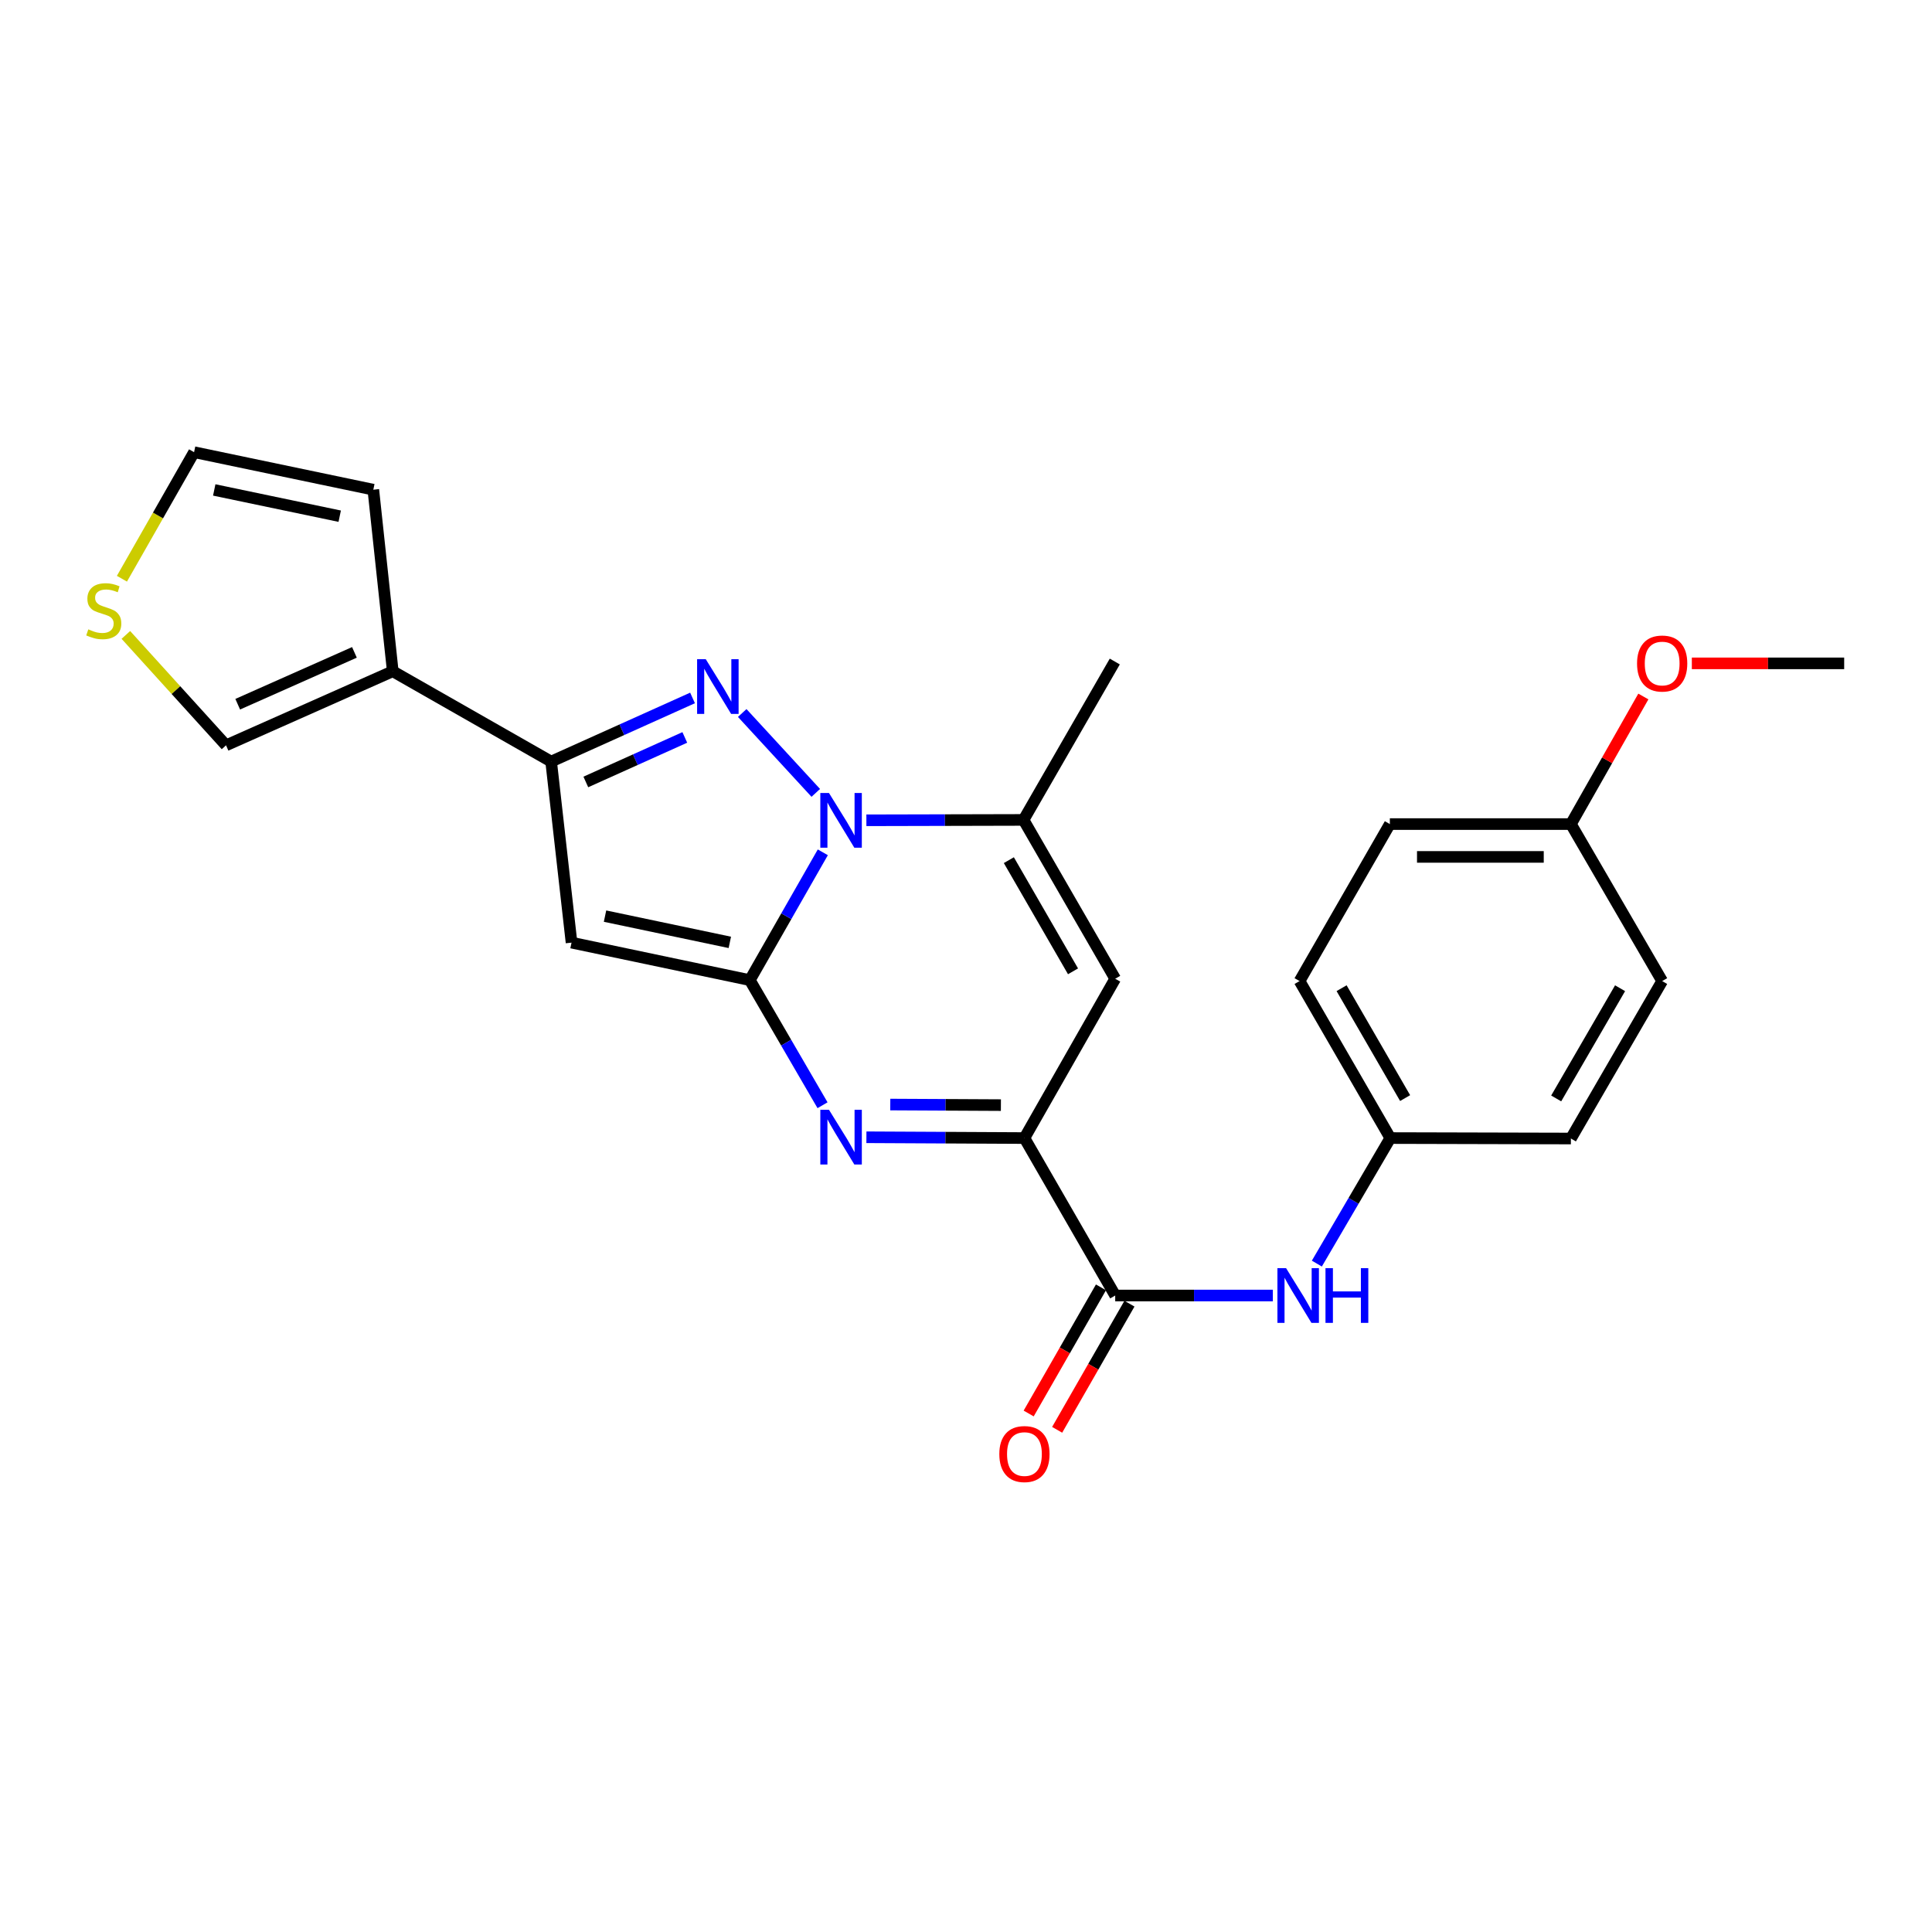 <?xml version='1.0' encoding='iso-8859-1'?>
<svg version='1.1' baseProfile='full'
              xmlns='http://www.w3.org/2000/svg'
                      xmlns:rdkit='http://www.rdkit.org/xml'
                      xmlns:xlink='http://www.w3.org/1999/xlink'
                  xml:space='preserve'
width='1000px' height='1000px' viewBox='0 0 1000 1000'>
<!-- END OF HEADER -->
<rect style='opacity:1.0;fill:#FFFFFF;stroke:none' width='1000' height='1000' x='0' y='0'> </rect>
<path class='bond-0' d='M 388.1,507.31 L 406.995,474.233' style='fill:none;fill-rule:evenodd;stroke:#000000;stroke-width:6px;stroke-linecap:butt;stroke-linejoin:miter;stroke-opacity:1' />
<path class='bond-0' d='M 406.995,474.233 L 425.889,441.157' style='fill:none;fill-rule:evenodd;stroke:#0000FF;stroke-width:6px;stroke-linecap:butt;stroke-linejoin:miter;stroke-opacity:1' />
<path class='bond-2' d='M 388.1,507.31 L 406.921,539.689' style='fill:none;fill-rule:evenodd;stroke:#000000;stroke-width:6px;stroke-linecap:butt;stroke-linejoin:miter;stroke-opacity:1' />
<path class='bond-2' d='M 406.921,539.689 L 425.741,572.068' style='fill:none;fill-rule:evenodd;stroke:#0000FF;stroke-width:6px;stroke-linecap:butt;stroke-linejoin:miter;stroke-opacity:1' />
<path class='bond-3' d='M 388.1,507.31 L 295.825,487.901' style='fill:none;fill-rule:evenodd;stroke:#000000;stroke-width:6px;stroke-linecap:butt;stroke-linejoin:miter;stroke-opacity:1' />
<path class='bond-3' d='M 377.756,487.77 L 313.163,474.184' style='fill:none;fill-rule:evenodd;stroke:#000000;stroke-width:6px;stroke-linecap:butt;stroke-linejoin:miter;stroke-opacity:1' />
<path class='bond-1' d='M 422.244,410.396 L 384.172,369.05' style='fill:none;fill-rule:evenodd;stroke:#0000FF;stroke-width:6px;stroke-linecap:butt;stroke-linejoin:miter;stroke-opacity:1' />
<path class='bond-6' d='M 448.439,424.584 L 489.107,424.487' style='fill:none;fill-rule:evenodd;stroke:#0000FF;stroke-width:6px;stroke-linecap:butt;stroke-linejoin:miter;stroke-opacity:1' />
<path class='bond-6' d='M 489.107,424.487 L 529.775,424.389' style='fill:none;fill-rule:evenodd;stroke:#000000;stroke-width:6px;stroke-linecap:butt;stroke-linejoin:miter;stroke-opacity:1' />
<path class='bond-25' d='M 358.456,361.253 L 321.863,377.722' style='fill:none;fill-rule:evenodd;stroke:#0000FF;stroke-width:6px;stroke-linecap:butt;stroke-linejoin:miter;stroke-opacity:1' />
<path class='bond-25' d='M 321.863,377.722 L 285.271,394.191' style='fill:none;fill-rule:evenodd;stroke:#000000;stroke-width:6px;stroke-linecap:butt;stroke-linejoin:miter;stroke-opacity:1' />
<path class='bond-25' d='M 354.452,381.689 L 328.837,393.217' style='fill:none;fill-rule:evenodd;stroke:#0000FF;stroke-width:6px;stroke-linecap:butt;stroke-linejoin:miter;stroke-opacity:1' />
<path class='bond-25' d='M 328.837,393.217 L 303.222,404.745' style='fill:none;fill-rule:evenodd;stroke:#000000;stroke-width:6px;stroke-linecap:butt;stroke-linejoin:miter;stroke-opacity:1' />
<path class='bond-5' d='M 448.451,588.645 L 489.349,588.852' style='fill:none;fill-rule:evenodd;stroke:#0000FF;stroke-width:6px;stroke-linecap:butt;stroke-linejoin:miter;stroke-opacity:1' />
<path class='bond-5' d='M 489.349,588.852 L 530.247,589.06' style='fill:none;fill-rule:evenodd;stroke:#000000;stroke-width:6px;stroke-linecap:butt;stroke-linejoin:miter;stroke-opacity:1' />
<path class='bond-5' d='M 460.806,571.716 L 489.435,571.861' style='fill:none;fill-rule:evenodd;stroke:#0000FF;stroke-width:6px;stroke-linecap:butt;stroke-linejoin:miter;stroke-opacity:1' />
<path class='bond-5' d='M 489.435,571.861 L 518.064,572.006' style='fill:none;fill-rule:evenodd;stroke:#000000;stroke-width:6px;stroke-linecap:butt;stroke-linejoin:miter;stroke-opacity:1' />
<path class='bond-4' d='M 295.825,487.901 L 285.271,394.191' style='fill:none;fill-rule:evenodd;stroke:#000000;stroke-width:6px;stroke-linecap:butt;stroke-linejoin:miter;stroke-opacity:1' />
<path class='bond-9' d='M 285.271,394.191 L 203.294,347.444' style='fill:none;fill-rule:evenodd;stroke:#000000;stroke-width:6px;stroke-linecap:butt;stroke-linejoin:miter;stroke-opacity:1' />
<path class='bond-7' d='M 530.247,589.06 L 577.23,506.592' style='fill:none;fill-rule:evenodd;stroke:#000000;stroke-width:6px;stroke-linecap:butt;stroke-linejoin:miter;stroke-opacity:1' />
<path class='bond-8' d='M 530.247,589.06 L 577.23,670.555' style='fill:none;fill-rule:evenodd;stroke:#000000;stroke-width:6px;stroke-linecap:butt;stroke-linejoin:miter;stroke-opacity:1' />
<path class='bond-18' d='M 529.775,424.389 L 577.013,342.403' style='fill:none;fill-rule:evenodd;stroke:#000000;stroke-width:6px;stroke-linecap:butt;stroke-linejoin:miter;stroke-opacity:1' />
<path class='bond-26' d='M 529.775,424.389 L 577.23,506.592' style='fill:none;fill-rule:evenodd;stroke:#000000;stroke-width:6px;stroke-linecap:butt;stroke-linejoin:miter;stroke-opacity:1' />
<path class='bond-26' d='M 522.178,445.215 L 555.396,502.757' style='fill:none;fill-rule:evenodd;stroke:#000000;stroke-width:6px;stroke-linecap:butt;stroke-linejoin:miter;stroke-opacity:1' />
<path class='bond-10' d='M 577.23,670.555 L 618.027,670.555' style='fill:none;fill-rule:evenodd;stroke:#000000;stroke-width:6px;stroke-linecap:butt;stroke-linejoin:miter;stroke-opacity:1' />
<path class='bond-10' d='M 618.027,670.555 L 658.824,670.555' style='fill:none;fill-rule:evenodd;stroke:#0000FF;stroke-width:6px;stroke-linecap:butt;stroke-linejoin:miter;stroke-opacity:1' />
<path class='bond-14' d='M 569.859,666.331 L 551.148,698.978' style='fill:none;fill-rule:evenodd;stroke:#000000;stroke-width:6px;stroke-linecap:butt;stroke-linejoin:miter;stroke-opacity:1' />
<path class='bond-14' d='M 551.148,698.978 L 532.437,731.625' style='fill:none;fill-rule:evenodd;stroke:#FF0000;stroke-width:6px;stroke-linecap:butt;stroke-linejoin:miter;stroke-opacity:1' />
<path class='bond-14' d='M 584.601,674.78 L 565.89,707.427' style='fill:none;fill-rule:evenodd;stroke:#000000;stroke-width:6px;stroke-linecap:butt;stroke-linejoin:miter;stroke-opacity:1' />
<path class='bond-14' d='M 565.89,707.427 L 547.179,740.074' style='fill:none;fill-rule:evenodd;stroke:#FF0000;stroke-width:6px;stroke-linecap:butt;stroke-linejoin:miter;stroke-opacity:1' />
<path class='bond-12' d='M 203.294,347.444 L 116.994,385.78' style='fill:none;fill-rule:evenodd;stroke:#000000;stroke-width:6px;stroke-linecap:butt;stroke-linejoin:miter;stroke-opacity:1' />
<path class='bond-12' d='M 183.451,337.666 L 123.041,364.501' style='fill:none;fill-rule:evenodd;stroke:#000000;stroke-width:6px;stroke-linecap:butt;stroke-linejoin:miter;stroke-opacity:1' />
<path class='bond-13' d='M 203.294,347.444 L 193.231,253.46' style='fill:none;fill-rule:evenodd;stroke:#000000;stroke-width:6px;stroke-linecap:butt;stroke-linejoin:miter;stroke-opacity:1' />
<path class='bond-16' d='M 681.6,654.035 L 700.611,621.547' style='fill:none;fill-rule:evenodd;stroke:#0000FF;stroke-width:6px;stroke-linecap:butt;stroke-linejoin:miter;stroke-opacity:1' />
<path class='bond-16' d='M 700.611,621.547 L 719.622,589.06' style='fill:none;fill-rule:evenodd;stroke:#000000;stroke-width:6px;stroke-linecap:butt;stroke-linejoin:miter;stroke-opacity:1' />
<path class='bond-11' d='M 65.143,328.631 L 91.069,357.205' style='fill:none;fill-rule:evenodd;stroke:#CCCC00;stroke-width:6px;stroke-linecap:butt;stroke-linejoin:miter;stroke-opacity:1' />
<path class='bond-11' d='M 91.069,357.205 L 116.994,385.78' style='fill:none;fill-rule:evenodd;stroke:#000000;stroke-width:6px;stroke-linecap:butt;stroke-linejoin:miter;stroke-opacity:1' />
<path class='bond-27' d='M 63.106,299.549 L 81.78,266.8' style='fill:none;fill-rule:evenodd;stroke:#CCCC00;stroke-width:6px;stroke-linecap:butt;stroke-linejoin:miter;stroke-opacity:1' />
<path class='bond-27' d='M 81.78,266.8 L 100.455,234.051' style='fill:none;fill-rule:evenodd;stroke:#000000;stroke-width:6px;stroke-linecap:butt;stroke-linejoin:miter;stroke-opacity:1' />
<path class='bond-15' d='M 193.231,253.46 L 100.455,234.051' style='fill:none;fill-rule:evenodd;stroke:#000000;stroke-width:6px;stroke-linecap:butt;stroke-linejoin:miter;stroke-opacity:1' />
<path class='bond-15' d='M 175.835,267.18 L 110.892,253.594' style='fill:none;fill-rule:evenodd;stroke:#000000;stroke-width:6px;stroke-linecap:butt;stroke-linejoin:miter;stroke-opacity:1' />
<path class='bond-19' d='M 719.622,589.06 L 813.097,589.296' style='fill:none;fill-rule:evenodd;stroke:#000000;stroke-width:6px;stroke-linecap:butt;stroke-linejoin:miter;stroke-opacity:1' />
<path class='bond-20' d='M 719.622,589.06 L 672.649,507.801' style='fill:none;fill-rule:evenodd;stroke:#000000;stroke-width:6px;stroke-linecap:butt;stroke-linejoin:miter;stroke-opacity:1' />
<path class='bond-20' d='M 727.287,568.367 L 694.406,511.486' style='fill:none;fill-rule:evenodd;stroke:#000000;stroke-width:6px;stroke-linecap:butt;stroke-linejoin:miter;stroke-opacity:1' />
<path class='bond-17' d='M 813.097,426.541 L 719.386,426.541' style='fill:none;fill-rule:evenodd;stroke:#000000;stroke-width:6px;stroke-linecap:butt;stroke-linejoin:miter;stroke-opacity:1' />
<path class='bond-17' d='M 799.04,443.533 L 733.443,443.533' style='fill:none;fill-rule:evenodd;stroke:#000000;stroke-width:6px;stroke-linecap:butt;stroke-linejoin:miter;stroke-opacity:1' />
<path class='bond-23' d='M 813.097,426.541 L 831.846,393.525' style='fill:none;fill-rule:evenodd;stroke:#000000;stroke-width:6px;stroke-linecap:butt;stroke-linejoin:miter;stroke-opacity:1' />
<path class='bond-23' d='M 831.846,393.525 L 850.595,360.508' style='fill:none;fill-rule:evenodd;stroke:#FF0000;stroke-width:6px;stroke-linecap:butt;stroke-linejoin:miter;stroke-opacity:1' />
<path class='bond-28' d='M 813.097,426.541 L 860.335,507.801' style='fill:none;fill-rule:evenodd;stroke:#000000;stroke-width:6px;stroke-linecap:butt;stroke-linejoin:miter;stroke-opacity:1' />
<path class='bond-21' d='M 813.097,589.296 L 860.335,507.801' style='fill:none;fill-rule:evenodd;stroke:#000000;stroke-width:6px;stroke-linecap:butt;stroke-linejoin:miter;stroke-opacity:1' />
<path class='bond-21' d='M 805.482,568.55 L 838.548,511.504' style='fill:none;fill-rule:evenodd;stroke:#000000;stroke-width:6px;stroke-linecap:butt;stroke-linejoin:miter;stroke-opacity:1' />
<path class='bond-22' d='M 672.649,507.801 L 719.386,426.541' style='fill:none;fill-rule:evenodd;stroke:#000000;stroke-width:6px;stroke-linecap:butt;stroke-linejoin:miter;stroke-opacity:1' />
<path class='bond-24' d='M 875.69,343.356 L 915.118,343.356' style='fill:none;fill-rule:evenodd;stroke:#FF0000;stroke-width:6px;stroke-linecap:butt;stroke-linejoin:miter;stroke-opacity:1' />
<path class='bond-24' d='M 915.118,343.356 L 954.545,343.356' style='fill:none;fill-rule:evenodd;stroke:#000000;stroke-width:6px;stroke-linecap:butt;stroke-linejoin:miter;stroke-opacity:1' />
<path  class='atom-1' d='M 429.078 410.456
L 438.358 425.456
Q 439.278 426.936, 440.758 429.616
Q 442.238 432.296, 442.318 432.456
L 442.318 410.456
L 446.078 410.456
L 446.078 438.776
L 442.198 438.776
L 432.238 422.376
Q 431.078 420.456, 429.838 418.256
Q 428.638 416.056, 428.278 415.376
L 428.278 438.776
L 424.598 438.776
L 424.598 410.456
L 429.078 410.456
' fill='#0000FF'/>
<path  class='atom-2' d='M 365.301 341.195
L 374.581 356.195
Q 375.501 357.675, 376.981 360.355
Q 378.461 363.035, 378.541 363.195
L 378.541 341.195
L 382.301 341.195
L 382.301 369.515
L 378.421 369.515
L 368.461 353.115
Q 367.301 351.195, 366.061 348.995
Q 364.861 346.795, 364.501 346.115
L 364.501 369.515
L 360.821 369.515
L 360.821 341.195
L 365.301 341.195
' fill='#0000FF'/>
<path  class='atom-3' d='M 429.078 574.418
L 438.358 589.418
Q 439.278 590.898, 440.758 593.578
Q 442.238 596.258, 442.318 596.418
L 442.318 574.418
L 446.078 574.418
L 446.078 602.738
L 442.198 602.738
L 432.238 586.338
Q 431.078 584.418, 429.838 582.218
Q 428.638 580.018, 428.278 579.338
L 428.278 602.738
L 424.598 602.738
L 424.598 574.418
L 429.078 574.418
' fill='#0000FF'/>
<path  class='atom-11' d='M 665.672 656.395
L 674.952 671.395
Q 675.872 672.875, 677.352 675.555
Q 678.832 678.235, 678.912 678.395
L 678.912 656.395
L 682.672 656.395
L 682.672 684.715
L 678.792 684.715
L 668.832 668.315
Q 667.672 666.395, 666.432 664.195
Q 665.232 661.995, 664.872 661.315
L 664.872 684.715
L 661.192 684.715
L 661.192 656.395
L 665.672 656.395
' fill='#0000FF'/>
<path  class='atom-11' d='M 686.072 656.395
L 689.912 656.395
L 689.912 668.435
L 704.392 668.435
L 704.392 656.395
L 708.232 656.395
L 708.232 684.715
L 704.392 684.715
L 704.392 671.635
L 689.912 671.635
L 689.912 684.715
L 686.072 684.715
L 686.072 656.395
' fill='#0000FF'/>
<path  class='atom-12' d='M 45.708 325.748
Q 46.028 325.868, 47.348 326.428
Q 48.668 326.988, 50.108 327.348
Q 51.588 327.668, 53.028 327.668
Q 55.708 327.668, 57.268 326.388
Q 58.828 325.068, 58.828 322.788
Q 58.828 321.228, 58.028 320.268
Q 57.268 319.308, 56.068 318.788
Q 54.868 318.268, 52.868 317.668
Q 50.348 316.908, 48.828 316.188
Q 47.348 315.468, 46.268 313.948
Q 45.228 312.428, 45.228 309.868
Q 45.228 306.308, 47.628 304.108
Q 50.068 301.908, 54.868 301.908
Q 58.148 301.908, 61.868 303.468
L 60.948 306.548
Q 57.548 305.148, 54.988 305.148
Q 52.228 305.148, 50.708 306.308
Q 49.188 307.428, 49.228 309.388
Q 49.228 310.908, 49.988 311.828
Q 50.788 312.748, 51.908 313.268
Q 53.068 313.788, 54.988 314.388
Q 57.548 315.188, 59.068 315.988
Q 60.588 316.788, 61.668 318.428
Q 62.788 320.028, 62.788 322.788
Q 62.788 326.708, 60.148 328.828
Q 57.548 330.908, 53.188 330.908
Q 50.668 330.908, 48.748 330.348
Q 46.868 329.828, 44.628 328.908
L 45.708 325.748
' fill='#CCCC00'/>
<path  class='atom-15' d='M 517.247 752.612
Q 517.247 745.812, 520.607 742.012
Q 523.967 738.212, 530.247 738.212
Q 536.527 738.212, 539.887 742.012
Q 543.247 745.812, 543.247 752.612
Q 543.247 759.492, 539.847 763.412
Q 536.447 767.292, 530.247 767.292
Q 524.007 767.292, 520.607 763.412
Q 517.247 759.532, 517.247 752.612
M 530.247 764.092
Q 534.567 764.092, 536.887 761.212
Q 539.247 758.292, 539.247 752.612
Q 539.247 747.052, 536.887 744.252
Q 534.567 741.412, 530.247 741.412
Q 525.927 741.412, 523.567 744.212
Q 521.247 747.012, 521.247 752.612
Q 521.247 758.332, 523.567 761.212
Q 525.927 764.092, 530.247 764.092
' fill='#FF0000'/>
<path  class='atom-24' d='M 847.335 343.436
Q 847.335 336.636, 850.695 332.836
Q 854.055 329.036, 860.335 329.036
Q 866.615 329.036, 869.975 332.836
Q 873.335 336.636, 873.335 343.436
Q 873.335 350.316, 869.935 354.236
Q 866.535 358.116, 860.335 358.116
Q 854.095 358.116, 850.695 354.236
Q 847.335 350.356, 847.335 343.436
M 860.335 354.916
Q 864.655 354.916, 866.975 352.036
Q 869.335 349.116, 869.335 343.436
Q 869.335 337.876, 866.975 335.076
Q 864.655 332.236, 860.335 332.236
Q 856.015 332.236, 853.655 335.036
Q 851.335 337.836, 851.335 343.436
Q 851.335 349.156, 853.655 352.036
Q 856.015 354.916, 860.335 354.916
' fill='#FF0000'/>
</svg>
